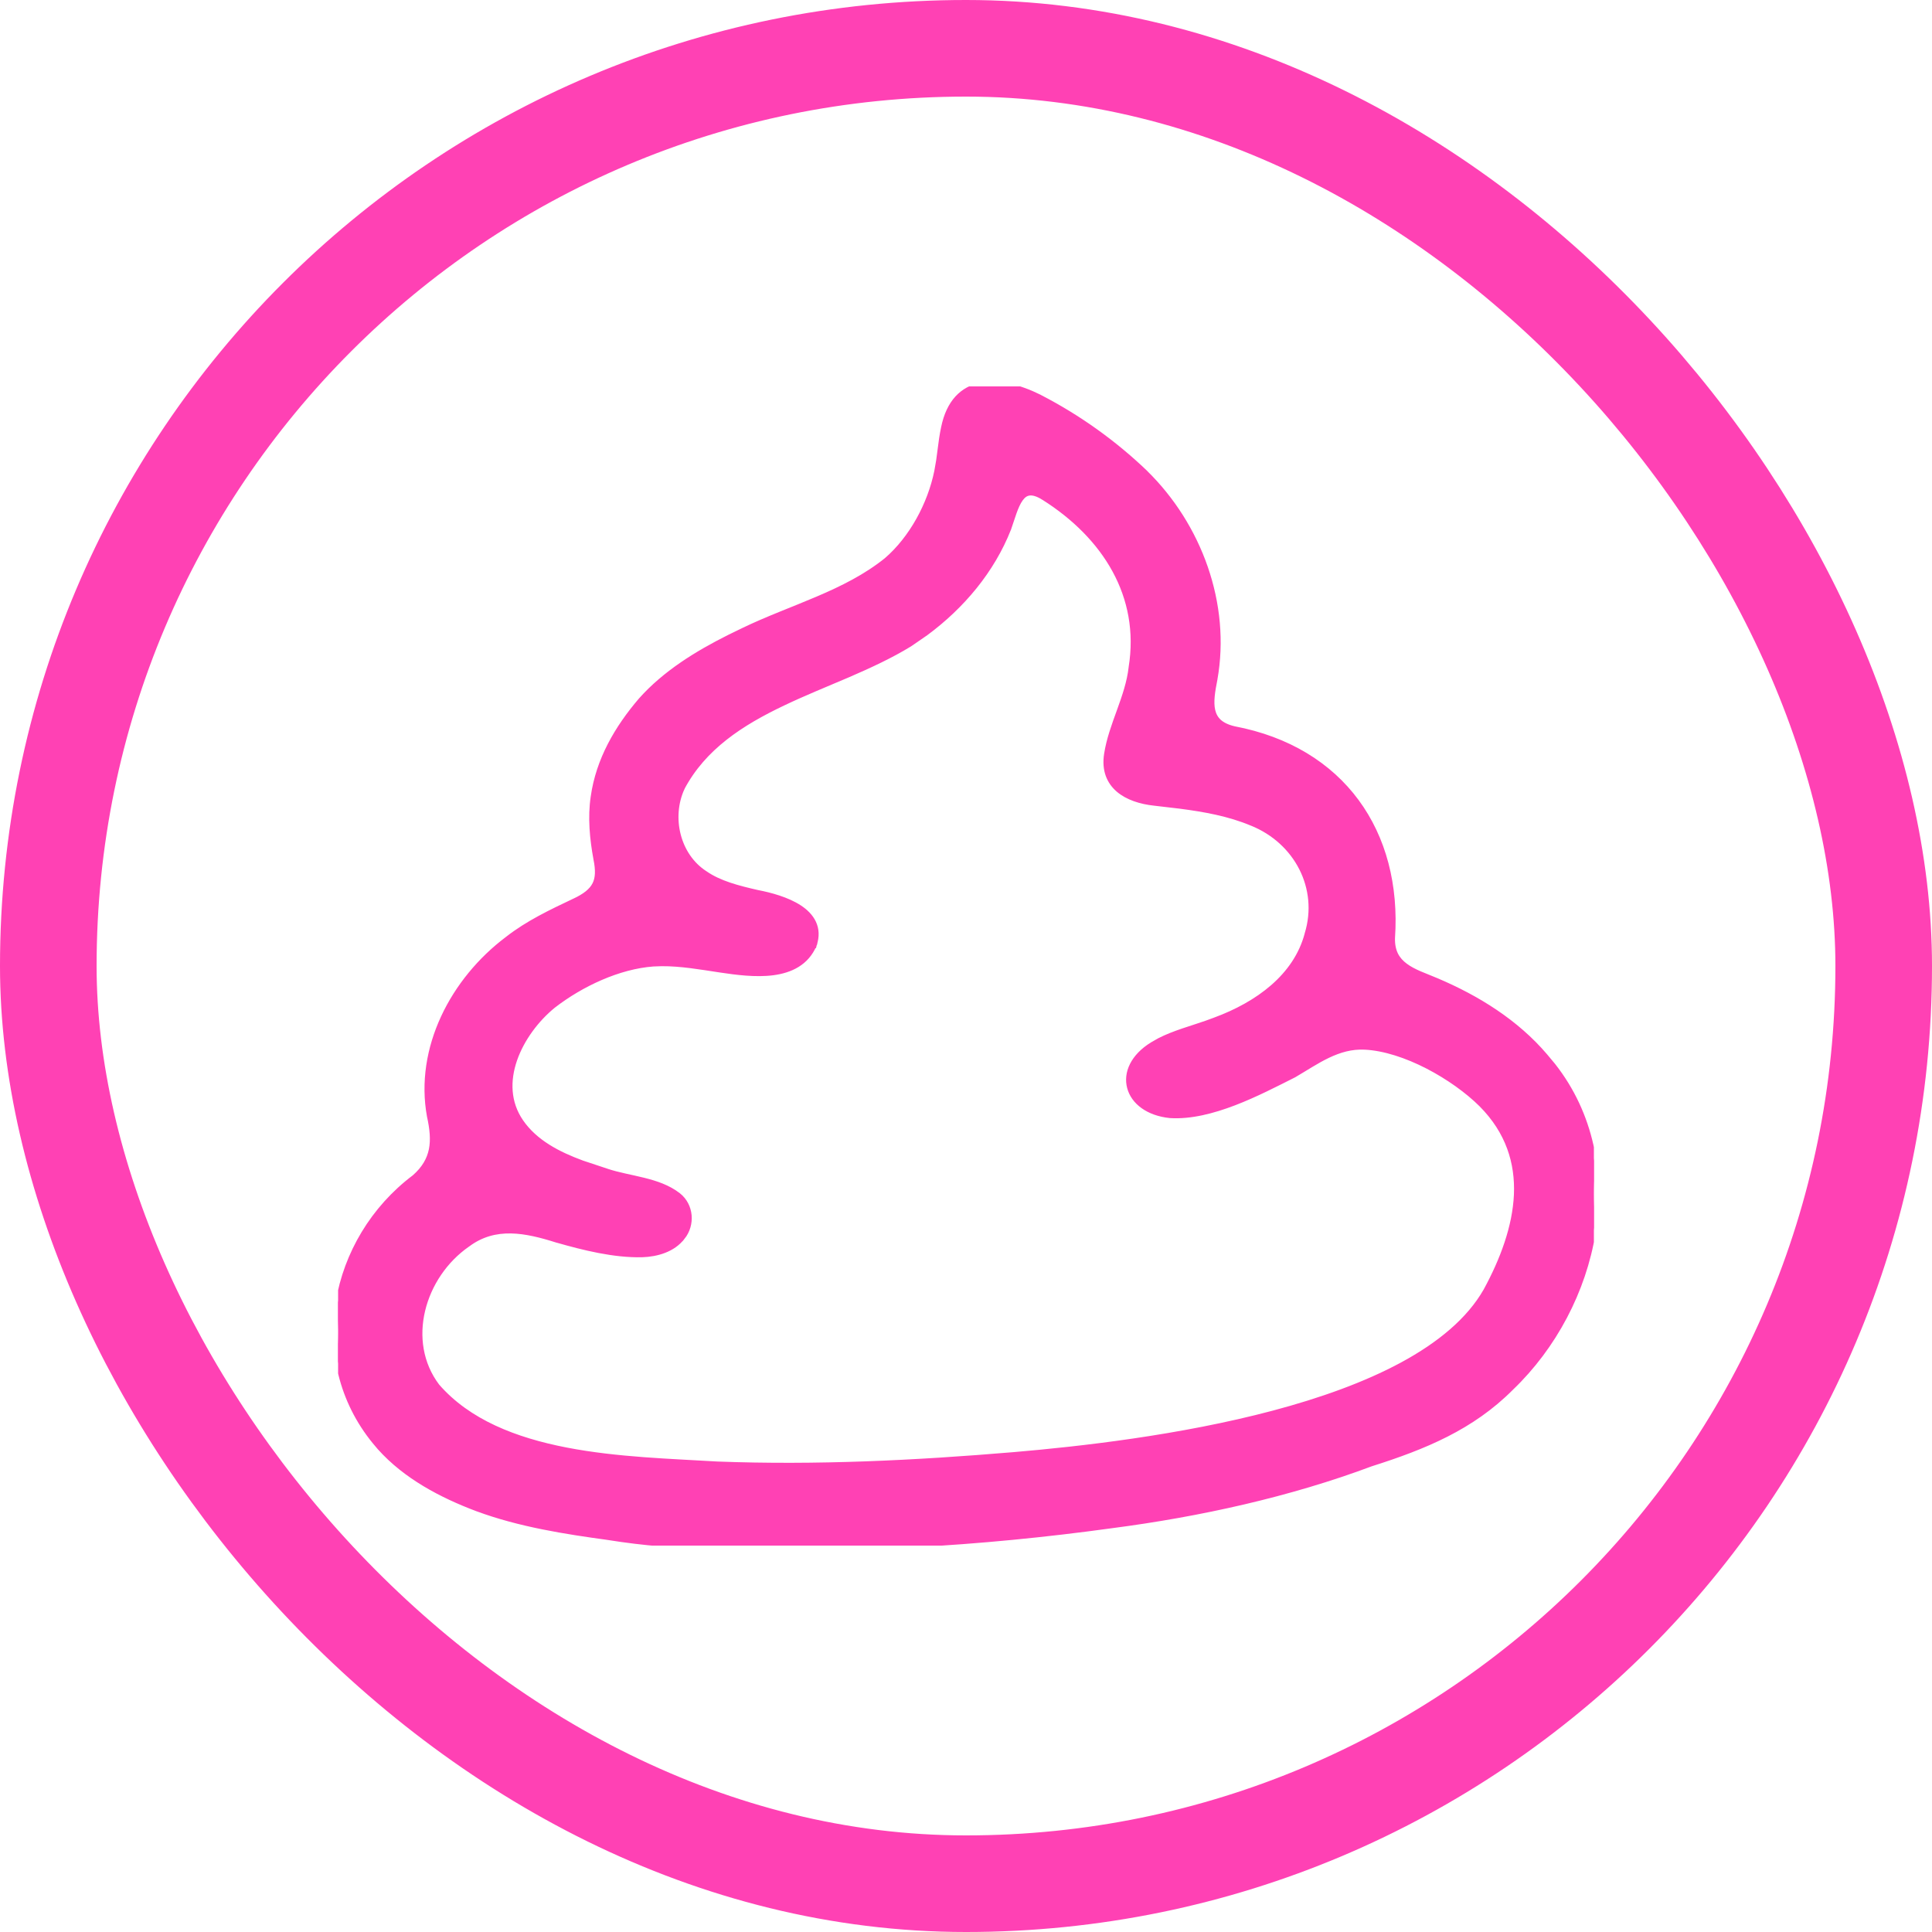 <svg xmlns="http://www.w3.org/2000/svg" fill="none" viewBox="0 0 40 40" height="40" width="40">
<rect stroke-width="2" stroke="#FF41B4" rx="19" height="38" width="38" y="1" x="1"></rect>
<g clip-path="url(#clip0_24952_1805)">
<path stroke-width="0.1" stroke="#FF41B4" fill="#FF41B4" d="M20.302 7.973C20.668 7.898 21.107 8.012 21.52 8.217L21.529 8.222H21.528C22.326 8.633 23.062 9.16 23.707 9.776V9.777C24.836 10.879 25.431 12.51 25.156 14.06V14.062C25.107 14.309 25.069 14.533 25.111 14.712C25.132 14.8 25.172 14.876 25.239 14.938C25.307 15 25.405 15.051 25.548 15.085H25.547C26.669 15.297 27.528 15.834 28.088 16.593C28.648 17.352 28.906 18.331 28.832 19.421C28.828 19.563 28.854 19.675 28.899 19.766C28.945 19.857 29.012 19.93 29.096 19.992C29.181 20.056 29.281 20.107 29.391 20.155L29.742 20.299C30.592 20.659 31.395 21.159 31.995 21.864L32.156 22.057C33.749 24.084 33.061 27.04 31.291 28.735C30.474 29.558 29.487 29.959 28.409 30.303L28.408 30.302C26.701 30.943 24.835 31.353 23.018 31.59C20.298 31.965 17.495 32.132 14.761 32.011V32.01C14.007 32.009 13.339 31.952 12.6 31.836V31.835C11.701 31.713 10.753 31.564 9.883 31.242H9.882C9.139 30.962 8.4 30.574 7.861 29.973L7.757 29.85C6.363 28.145 6.863 25.663 8.579 24.372C8.784 24.192 8.888 24.004 8.929 23.802C8.97 23.597 8.947 23.372 8.891 23.115L8.89 23.113C8.632 21.703 9.376 20.286 10.505 19.438C10.925 19.108 11.415 18.877 11.885 18.654H11.886C12.112 18.549 12.245 18.442 12.312 18.311C12.378 18.182 12.384 18.018 12.336 17.783V17.782C12.26 17.373 12.216 16.921 12.28 16.497C12.388 15.732 12.773 15.071 13.267 14.494L13.268 14.493C13.764 13.936 14.422 13.528 15.102 13.188L15.396 13.045C15.891 12.806 16.424 12.613 16.931 12.396C17.44 12.179 17.929 11.936 18.352 11.595C18.874 11.146 19.254 10.441 19.393 9.759L19.432 9.536C19.443 9.461 19.452 9.386 19.462 9.31C19.481 9.159 19.501 9.005 19.534 8.854C19.588 8.588 19.686 8.387 19.818 8.242C19.951 8.097 20.118 8.01 20.302 7.973ZM21.31 10.21C21.239 10.219 21.183 10.261 21.132 10.332C21.08 10.404 21.038 10.501 20.999 10.61C20.98 10.665 20.961 10.721 20.942 10.778C20.924 10.835 20.905 10.893 20.885 10.948L20.884 10.949C20.543 11.815 19.921 12.555 19.168 13.111L18.837 13.339C18.442 13.581 18.004 13.783 17.558 13.976C17.11 14.168 16.654 14.351 16.218 14.559C15.348 14.972 14.569 15.475 14.123 16.319L14.124 16.32C13.849 16.921 14.028 17.71 14.597 18.079L14.599 18.08C14.893 18.285 15.28 18.385 15.685 18.477C15.947 18.527 16.296 18.62 16.551 18.786C16.679 18.869 16.786 18.974 16.847 19.104C16.908 19.235 16.919 19.387 16.86 19.561L16.859 19.565L16.812 19.546L16.858 19.565C16.698 19.941 16.368 20.094 16.004 20.142C15.641 20.189 15.234 20.133 14.905 20.084C14.501 20.023 14.096 19.951 13.696 19.954L13.525 19.96C12.815 20.012 12.039 20.372 11.454 20.825C11.111 21.105 10.806 21.509 10.657 21.94C10.508 22.372 10.516 22.828 10.789 23.224C11.08 23.646 11.554 23.892 12.054 24.076L12.557 24.243L12.558 24.244C12.802 24.325 13.063 24.368 13.324 24.433C13.582 24.497 13.835 24.581 14.043 24.743H14.044C14.316 24.959 14.343 25.354 14.133 25.618L14.132 25.617C13.938 25.875 13.598 25.97 13.294 25.98H13.293C12.712 25.993 12.089 25.837 11.535 25.679H11.533C10.886 25.474 10.251 25.343 9.685 25.766L9.683 25.767C8.745 26.416 8.351 27.77 9.053 28.698C9.697 29.439 10.67 29.815 11.724 30.019C12.778 30.223 13.904 30.252 14.847 30.309H14.846C16.898 30.387 18.945 30.287 20.997 30.114C22.342 29.999 24.435 29.767 26.368 29.253C27.335 28.996 28.26 28.669 29.03 28.253C29.801 27.836 30.414 27.331 30.762 26.721C31.109 26.084 31.364 25.4 31.394 24.736C31.422 24.074 31.227 23.431 30.667 22.868C30.384 22.587 29.985 22.3 29.555 22.078C29.123 21.856 28.663 21.702 28.256 21.682C27.98 21.668 27.732 21.742 27.493 21.856C27.252 21.971 27.027 22.123 26.79 22.261L26.788 22.262C26.424 22.445 25.995 22.668 25.554 22.837C25.113 23.006 24.653 23.125 24.229 23.099H24.227C23.771 23.053 23.467 22.818 23.386 22.518C23.304 22.215 23.455 21.872 23.855 21.625L24.004 21.54C24.158 21.461 24.323 21.399 24.489 21.342C24.714 21.265 24.938 21.199 25.149 21.117C26.043 20.788 26.829 20.212 27.061 19.338L27.061 19.336C27.351 18.388 26.845 17.42 25.914 17.046H25.913C25.443 16.849 24.938 16.759 24.421 16.692L23.9 16.631C23.611 16.6 23.34 16.513 23.151 16.35C22.96 16.184 22.859 15.944 22.908 15.62C22.955 15.309 23.067 15.009 23.174 14.714C23.281 14.417 23.383 14.124 23.417 13.819V13.816C23.655 12.338 22.873 11.107 21.619 10.312L21.612 10.308V10.307H21.611C21.478 10.223 21.381 10.2 21.31 10.21Z"></path>
</g>
<defs>
<clipPath id="clip0_24952_1805">
<rect transform="translate(7 8)" fill="white" height="24" width="26"></rect>
</clipPath>
</defs>
</svg>
